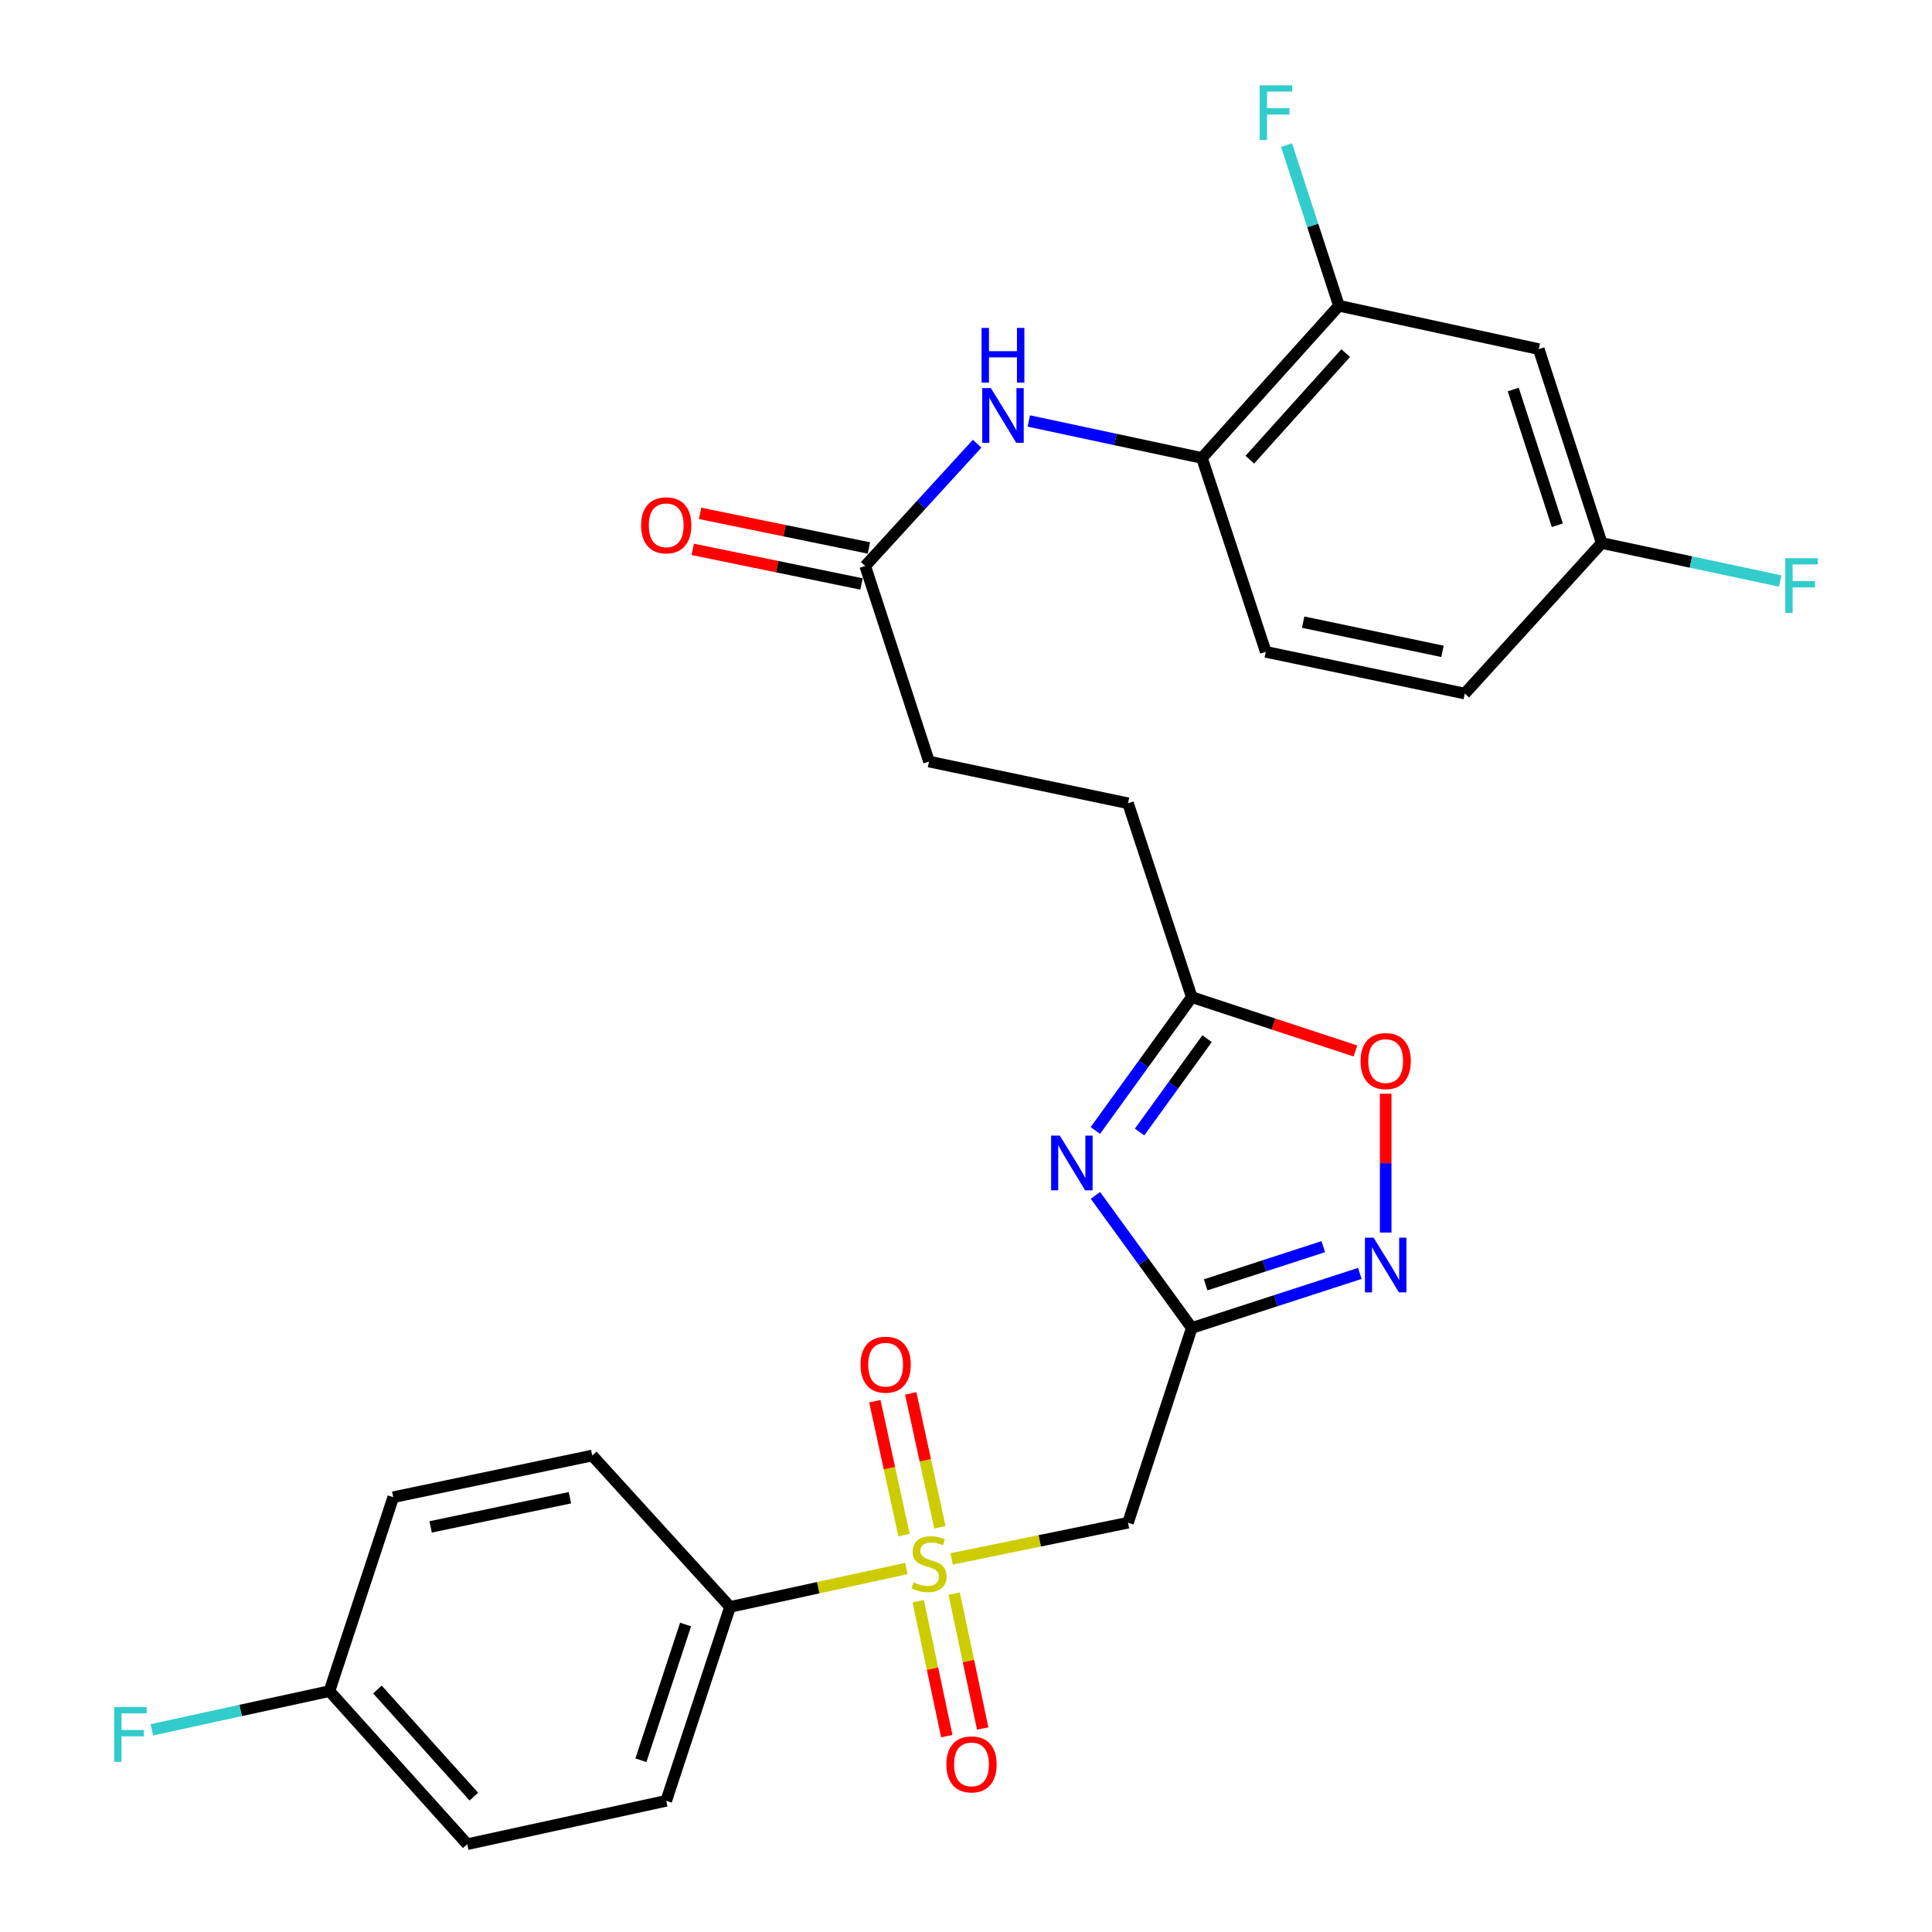 <?xml version='1.0' encoding='iso-8859-1'?>
<svg version='1.1' baseProfile='full'
              xmlns='http://www.w3.org/2000/svg'
                      xmlns:rdkit='http://www.rdkit.org/xml'
                      xmlns:xlink='http://www.w3.org/1999/xlink'
                  xml:space='preserve'
width='1000px' height='1000px' viewBox='0 0 1000 1000'>
<!-- END OF HEADER -->
<rect style='opacity:1.0;fill:#FFFFFF;stroke:none' width='1000' height='1000' x='0' y='0'> </rect>
<path class='bond-2' d='M 492.569,806.888 L 538.212,797.522' style='fill:none;fill-rule:evenodd;stroke:#CCCC00;stroke-width:6px;stroke-linecap:butt;stroke-linejoin:miter;stroke-opacity:1' />
<path class='bond-2' d='M 538.212,797.522 L 583.855,788.156' style='fill:none;fill-rule:evenodd;stroke:#000000;stroke-width:6px;stroke-linecap:butt;stroke-linejoin:miter;stroke-opacity:1' />
<path class='bond-8' d='M 469.146,811.844 L 423.506,821.79' style='fill:none;fill-rule:evenodd;stroke:#CCCC00;stroke-width:6px;stroke-linecap:butt;stroke-linejoin:miter;stroke-opacity:1' />
<path class='bond-8' d='M 423.506,821.79 L 377.867,831.736' style='fill:none;fill-rule:evenodd;stroke:#000000;stroke-width:6px;stroke-linecap:butt;stroke-linejoin:miter;stroke-opacity:1' />
<path class='bond-11' d='M 475.273,828.794 L 482.663,863.7' style='fill:none;fill-rule:evenodd;stroke:#CCCC00;stroke-width:6px;stroke-linecap:butt;stroke-linejoin:miter;stroke-opacity:1' />
<path class='bond-11' d='M 482.663,863.7 L 490.053,898.605' style='fill:none;fill-rule:evenodd;stroke:#FF0000;stroke-width:6px;stroke-linecap:butt;stroke-linejoin:miter;stroke-opacity:1' />
<path class='bond-11' d='M 493.873,824.857 L 501.263,859.762' style='fill:none;fill-rule:evenodd;stroke:#CCCC00;stroke-width:6px;stroke-linecap:butt;stroke-linejoin:miter;stroke-opacity:1' />
<path class='bond-11' d='M 501.263,859.762 L 508.653,894.667' style='fill:none;fill-rule:evenodd;stroke:#FF0000;stroke-width:6px;stroke-linecap:butt;stroke-linejoin:miter;stroke-opacity:1' />
<path class='bond-12' d='M 486.496,790.511 L 478.944,755.865' style='fill:none;fill-rule:evenodd;stroke:#CCCC00;stroke-width:6px;stroke-linecap:butt;stroke-linejoin:miter;stroke-opacity:1' />
<path class='bond-12' d='M 478.944,755.865 L 471.392,721.218' style='fill:none;fill-rule:evenodd;stroke:#FF0000;stroke-width:6px;stroke-linecap:butt;stroke-linejoin:miter;stroke-opacity:1' />
<path class='bond-12' d='M 467.92,794.56 L 460.368,759.914' style='fill:none;fill-rule:evenodd;stroke:#CCCC00;stroke-width:6px;stroke-linecap:butt;stroke-linejoin:miter;stroke-opacity:1' />
<path class='bond-12' d='M 460.368,759.914 L 452.816,725.268' style='fill:none;fill-rule:evenodd;stroke:#FF0000;stroke-width:6px;stroke-linecap:butt;stroke-linejoin:miter;stroke-opacity:1' />
<path class='bond-0' d='M 616.863,687.348 L 583.855,788.156' style='fill:none;fill-rule:evenodd;stroke:#000000;stroke-width:6px;stroke-linecap:butt;stroke-linejoin:miter;stroke-opacity:1' />
<path class='bond-1' d='M 616.863,687.348 L 591.935,653.049' style='fill:none;fill-rule:evenodd;stroke:#000000;stroke-width:6px;stroke-linecap:butt;stroke-linejoin:miter;stroke-opacity:1' />
<path class='bond-1' d='M 591.935,653.049 L 567.007,618.75' style='fill:none;fill-rule:evenodd;stroke:#0000FF;stroke-width:6px;stroke-linecap:butt;stroke-linejoin:miter;stroke-opacity:1' />
<path class='bond-3' d='M 616.863,687.348 L 660.356,673.232' style='fill:none;fill-rule:evenodd;stroke:#000000;stroke-width:6px;stroke-linecap:butt;stroke-linejoin:miter;stroke-opacity:1' />
<path class='bond-3' d='M 660.356,673.232 L 703.849,659.116' style='fill:none;fill-rule:evenodd;stroke:#0000FF;stroke-width:6px;stroke-linecap:butt;stroke-linejoin:miter;stroke-opacity:1' />
<path class='bond-3' d='M 624.041,665.03 L 654.486,655.148' style='fill:none;fill-rule:evenodd;stroke:#000000;stroke-width:6px;stroke-linecap:butt;stroke-linejoin:miter;stroke-opacity:1' />
<path class='bond-3' d='M 654.486,655.148 L 684.931,645.267' style='fill:none;fill-rule:evenodd;stroke:#0000FF;stroke-width:6px;stroke-linecap:butt;stroke-linejoin:miter;stroke-opacity:1' />
<path class='bond-4' d='M 566.952,585.143 L 591.907,550.632' style='fill:none;fill-rule:evenodd;stroke:#0000FF;stroke-width:6px;stroke-linecap:butt;stroke-linejoin:miter;stroke-opacity:1' />
<path class='bond-4' d='M 591.907,550.632 L 616.863,516.121' style='fill:none;fill-rule:evenodd;stroke:#000000;stroke-width:6px;stroke-linecap:butt;stroke-linejoin:miter;stroke-opacity:1' />
<path class='bond-4' d='M 589.845,585.93 L 607.314,561.772' style='fill:none;fill-rule:evenodd;stroke:#0000FF;stroke-width:6px;stroke-linecap:butt;stroke-linejoin:miter;stroke-opacity:1' />
<path class='bond-4' d='M 607.314,561.772 L 624.782,537.615' style='fill:none;fill-rule:evenodd;stroke:#000000;stroke-width:6px;stroke-linecap:butt;stroke-linejoin:miter;stroke-opacity:1' />
<path class='bond-5' d='M 717.227,637.972 L 717.227,602.041' style='fill:none;fill-rule:evenodd;stroke:#0000FF;stroke-width:6px;stroke-linecap:butt;stroke-linejoin:miter;stroke-opacity:1' />
<path class='bond-5' d='M 717.227,602.041 L 717.227,566.109' style='fill:none;fill-rule:evenodd;stroke:#FF0000;stroke-width:6px;stroke-linecap:butt;stroke-linejoin:miter;stroke-opacity:1' />
<path class='bond-19' d='M 616.863,516.121 L 583.855,415.767' style='fill:none;fill-rule:evenodd;stroke:#000000;stroke-width:6px;stroke-linecap:butt;stroke-linejoin:miter;stroke-opacity:1' />
<path class='bond-29' d='M 616.863,516.121 L 659.224,530.053' style='fill:none;fill-rule:evenodd;stroke:#000000;stroke-width:6px;stroke-linecap:butt;stroke-linejoin:miter;stroke-opacity:1' />
<path class='bond-29' d='M 659.224,530.053 L 701.585,543.984' style='fill:none;fill-rule:evenodd;stroke:#FF0000;stroke-width:6px;stroke-linecap:butt;stroke-linejoin:miter;stroke-opacity:1' />
<path class='bond-6' d='M 505.759,229.658 L 476.795,261.303' style='fill:none;fill-rule:evenodd;stroke:#0000FF;stroke-width:6px;stroke-linecap:butt;stroke-linejoin:miter;stroke-opacity:1' />
<path class='bond-6' d='M 476.795,261.303 L 447.832,292.948' style='fill:none;fill-rule:evenodd;stroke:#000000;stroke-width:6px;stroke-linecap:butt;stroke-linejoin:miter;stroke-opacity:1' />
<path class='bond-7' d='M 532.512,217.896 L 577.323,227.468' style='fill:none;fill-rule:evenodd;stroke:#0000FF;stroke-width:6px;stroke-linecap:butt;stroke-linejoin:miter;stroke-opacity:1' />
<path class='bond-7' d='M 577.323,227.468 L 622.133,237.041' style='fill:none;fill-rule:evenodd;stroke:#000000;stroke-width:6px;stroke-linecap:butt;stroke-linejoin:miter;stroke-opacity:1' />
<path class='bond-9' d='M 622.133,237.041 L 693.028,158.256' style='fill:none;fill-rule:evenodd;stroke:#000000;stroke-width:6px;stroke-linecap:butt;stroke-linejoin:miter;stroke-opacity:1' />
<path class='bond-9' d='M 646.9,237.94 L 696.527,182.791' style='fill:none;fill-rule:evenodd;stroke:#000000;stroke-width:6px;stroke-linecap:butt;stroke-linejoin:miter;stroke-opacity:1' />
<path class='bond-15' d='M 622.133,237.041 L 655.162,337.394' style='fill:none;fill-rule:evenodd;stroke:#000000;stroke-width:6px;stroke-linecap:butt;stroke-linejoin:miter;stroke-opacity:1' />
<path class='bond-16' d='M 377.867,831.736 L 344.838,932.1' style='fill:none;fill-rule:evenodd;stroke:#000000;stroke-width:6px;stroke-linecap:butt;stroke-linejoin:miter;stroke-opacity:1' />
<path class='bond-16' d='M 354.853,840.848 L 331.733,911.103' style='fill:none;fill-rule:evenodd;stroke:#000000;stroke-width:6px;stroke-linecap:butt;stroke-linejoin:miter;stroke-opacity:1' />
<path class='bond-17' d='M 377.867,831.736 L 306.539,753.374' style='fill:none;fill-rule:evenodd;stroke:#000000;stroke-width:6px;stroke-linecap:butt;stroke-linejoin:miter;stroke-opacity:1' />
<path class='bond-13' d='M 693.028,158.256 L 796.455,180.701' style='fill:none;fill-rule:evenodd;stroke:#000000;stroke-width:6px;stroke-linecap:butt;stroke-linejoin:miter;stroke-opacity:1' />
<path class='bond-20' d='M 693.028,158.256 L 679.468,116.684' style='fill:none;fill-rule:evenodd;stroke:#000000;stroke-width:6px;stroke-linecap:butt;stroke-linejoin:miter;stroke-opacity:1' />
<path class='bond-20' d='M 679.468,116.684 L 665.908,75.112' style='fill:none;fill-rule:evenodd;stroke:#33CCCC;stroke-width:6px;stroke-linecap:butt;stroke-linejoin:miter;stroke-opacity:1' />
<path class='bond-10' d='M 447.832,292.948 L 480.861,394.188' style='fill:none;fill-rule:evenodd;stroke:#000000;stroke-width:6px;stroke-linecap:butt;stroke-linejoin:miter;stroke-opacity:1' />
<path class='bond-14' d='M 449.742,283.635 L 406.059,274.676' style='fill:none;fill-rule:evenodd;stroke:#000000;stroke-width:6px;stroke-linecap:butt;stroke-linejoin:miter;stroke-opacity:1' />
<path class='bond-14' d='M 406.059,274.676 L 362.377,265.716' style='fill:none;fill-rule:evenodd;stroke:#FF0000;stroke-width:6px;stroke-linecap:butt;stroke-linejoin:miter;stroke-opacity:1' />
<path class='bond-14' d='M 445.922,302.26 L 402.239,293.3' style='fill:none;fill-rule:evenodd;stroke:#000000;stroke-width:6px;stroke-linecap:butt;stroke-linejoin:miter;stroke-opacity:1' />
<path class='bond-14' d='M 402.239,293.3 L 358.557,284.341' style='fill:none;fill-rule:evenodd;stroke:#FF0000;stroke-width:6px;stroke-linecap:butt;stroke-linejoin:miter;stroke-opacity:1' />
<path class='bond-30' d='M 796.455,180.701 L 829.03,281.065' style='fill:none;fill-rule:evenodd;stroke:#000000;stroke-width:6px;stroke-linecap:butt;stroke-linejoin:miter;stroke-opacity:1' />
<path class='bond-30' d='M 783.258,201.625 L 806.06,271.88' style='fill:none;fill-rule:evenodd;stroke:#000000;stroke-width:6px;stroke-linecap:butt;stroke-linejoin:miter;stroke-opacity:1' />
<path class='bond-23' d='M 655.162,337.394 L 758.177,358.984' style='fill:none;fill-rule:evenodd;stroke:#000000;stroke-width:6px;stroke-linecap:butt;stroke-linejoin:miter;stroke-opacity:1' />
<path class='bond-23' d='M 674.514,322.025 L 746.625,337.137' style='fill:none;fill-rule:evenodd;stroke:#000000;stroke-width:6px;stroke-linecap:butt;stroke-linejoin:miter;stroke-opacity:1' />
<path class='bond-24' d='M 344.838,932.1 L 241.844,954.545' style='fill:none;fill-rule:evenodd;stroke:#000000;stroke-width:6px;stroke-linecap:butt;stroke-linejoin:miter;stroke-opacity:1' />
<path class='bond-25' d='M 306.539,753.374 L 203.545,774.953' style='fill:none;fill-rule:evenodd;stroke:#000000;stroke-width:6px;stroke-linecap:butt;stroke-linejoin:miter;stroke-opacity:1' />
<path class='bond-25' d='M 294.988,775.219 L 222.893,790.324' style='fill:none;fill-rule:evenodd;stroke:#000000;stroke-width:6px;stroke-linecap:butt;stroke-linejoin:miter;stroke-opacity:1' />
<path class='bond-18' d='M 829.03,281.065 L 758.177,358.984' style='fill:none;fill-rule:evenodd;stroke:#000000;stroke-width:6px;stroke-linecap:butt;stroke-linejoin:miter;stroke-opacity:1' />
<path class='bond-26' d='M 829.03,281.065 L 875.222,290.894' style='fill:none;fill-rule:evenodd;stroke:#000000;stroke-width:6px;stroke-linecap:butt;stroke-linejoin:miter;stroke-opacity:1' />
<path class='bond-26' d='M 875.222,290.894 L 921.414,300.723' style='fill:none;fill-rule:evenodd;stroke:#33CCCC;stroke-width:6px;stroke-linecap:butt;stroke-linejoin:miter;stroke-opacity:1' />
<path class='bond-21' d='M 583.855,415.767 L 480.861,394.188' style='fill:none;fill-rule:evenodd;stroke:#000000;stroke-width:6px;stroke-linecap:butt;stroke-linejoin:miter;stroke-opacity:1' />
<path class='bond-22' d='M 170.516,875.317 L 203.545,774.953' style='fill:none;fill-rule:evenodd;stroke:#000000;stroke-width:6px;stroke-linecap:butt;stroke-linejoin:miter;stroke-opacity:1' />
<path class='bond-27' d='M 170.516,875.317 L 124.547,885.335' style='fill:none;fill-rule:evenodd;stroke:#000000;stroke-width:6px;stroke-linecap:butt;stroke-linejoin:miter;stroke-opacity:1' />
<path class='bond-27' d='M 124.547,885.335 L 78.577,895.353' style='fill:none;fill-rule:evenodd;stroke:#33CCCC;stroke-width:6px;stroke-linecap:butt;stroke-linejoin:miter;stroke-opacity:1' />
<path class='bond-28' d='M 170.516,875.317 L 241.844,954.545' style='fill:none;fill-rule:evenodd;stroke:#000000;stroke-width:6px;stroke-linecap:butt;stroke-linejoin:miter;stroke-opacity:1' />
<path class='bond-28' d='M 195.345,874.48 L 245.275,929.94' style='fill:none;fill-rule:evenodd;stroke:#000000;stroke-width:6px;stroke-linecap:butt;stroke-linejoin:miter;stroke-opacity:1' />
<path  class='atom-0' d='M 472.861 819.011
Q 473.181 819.131, 474.501 819.691
Q 475.821 820.251, 477.261 820.611
Q 478.741 820.931, 480.181 820.931
Q 482.861 820.931, 484.421 819.651
Q 485.981 818.331, 485.981 816.051
Q 485.981 814.491, 485.181 813.531
Q 484.421 812.571, 483.221 812.051
Q 482.021 811.531, 480.021 810.931
Q 477.501 810.171, 475.981 809.451
Q 474.501 808.731, 473.421 807.211
Q 472.381 805.691, 472.381 803.131
Q 472.381 799.571, 474.781 797.371
Q 477.221 795.171, 482.021 795.171
Q 485.301 795.171, 489.021 796.731
L 488.101 799.811
Q 484.701 798.411, 482.141 798.411
Q 479.381 798.411, 477.861 799.571
Q 476.341 800.691, 476.381 802.651
Q 476.381 804.171, 477.141 805.091
Q 477.941 806.011, 479.061 806.531
Q 480.221 807.051, 482.141 807.651
Q 484.701 808.451, 486.221 809.251
Q 487.741 810.051, 488.821 811.691
Q 489.941 813.291, 489.941 816.051
Q 489.941 819.971, 487.301 822.091
Q 484.701 824.171, 480.341 824.171
Q 477.821 824.171, 475.901 823.611
Q 474.021 823.091, 471.781 822.171
L 472.861 819.011
' fill='#CCCC00'/>
<path  class='atom-2' d='M 548.538 587.791
L 557.818 602.791
Q 558.738 604.271, 560.218 606.951
Q 561.698 609.631, 561.778 609.791
L 561.778 587.791
L 565.538 587.791
L 565.538 616.111
L 561.658 616.111
L 551.698 599.711
Q 550.538 597.791, 549.298 595.591
Q 548.098 593.391, 547.738 592.711
L 547.738 616.111
L 544.058 616.111
L 544.058 587.791
L 548.538 587.791
' fill='#0000FF'/>
<path  class='atom-4' d='M 710.967 640.614
L 720.247 655.614
Q 721.167 657.094, 722.647 659.774
Q 724.127 662.454, 724.207 662.614
L 724.207 640.614
L 727.967 640.614
L 727.967 668.934
L 724.087 668.934
L 714.127 652.534
Q 712.967 650.614, 711.727 648.414
Q 710.527 646.214, 710.167 645.534
L 710.167 668.934
L 706.487 668.934
L 706.487 640.614
L 710.967 640.614
' fill='#0000FF'/>
<path  class='atom-6' d='M 704.227 549.208
Q 704.227 542.408, 707.587 538.608
Q 710.947 534.808, 717.227 534.808
Q 723.507 534.808, 726.867 538.608
Q 730.227 542.408, 730.227 549.208
Q 730.227 556.088, 726.827 560.008
Q 723.427 563.888, 717.227 563.888
Q 710.987 563.888, 707.587 560.008
Q 704.227 556.128, 704.227 549.208
M 717.227 560.688
Q 721.547 560.688, 723.867 557.808
Q 726.227 554.888, 726.227 549.208
Q 726.227 543.648, 723.867 540.848
Q 721.547 538.008, 717.227 538.008
Q 712.907 538.008, 710.547 540.808
Q 708.227 543.608, 708.227 549.208
Q 708.227 554.928, 710.547 557.808
Q 712.907 560.688, 717.227 560.688
' fill='#FF0000'/>
<path  class='atom-7' d='M 512.879 200.879
L 522.159 215.879
Q 523.079 217.359, 524.559 220.039
Q 526.039 222.719, 526.119 222.879
L 526.119 200.879
L 529.879 200.879
L 529.879 229.199
L 525.999 229.199
L 516.039 212.799
Q 514.879 210.879, 513.639 208.679
Q 512.439 206.479, 512.079 205.799
L 512.079 229.199
L 508.399 229.199
L 508.399 200.879
L 512.879 200.879
' fill='#0000FF'/>
<path  class='atom-7' d='M 508.059 169.727
L 511.899 169.727
L 511.899 181.767
L 526.379 181.767
L 526.379 169.727
L 530.219 169.727
L 530.219 198.047
L 526.379 198.047
L 526.379 184.967
L 511.899 184.967
L 511.899 198.047
L 508.059 198.047
L 508.059 169.727
' fill='#0000FF'/>
<path  class='atom-12' d='M 489.852 913.242
Q 489.852 906.442, 493.212 902.642
Q 496.572 898.842, 502.852 898.842
Q 509.132 898.842, 512.492 902.642
Q 515.852 906.442, 515.852 913.242
Q 515.852 920.122, 512.452 924.042
Q 509.052 927.922, 502.852 927.922
Q 496.612 927.922, 493.212 924.042
Q 489.852 920.162, 489.852 913.242
M 502.852 924.722
Q 507.172 924.722, 509.492 921.842
Q 511.852 918.922, 511.852 913.242
Q 511.852 907.682, 509.492 904.882
Q 507.172 902.042, 502.852 902.042
Q 498.532 902.042, 496.172 904.842
Q 493.852 907.642, 493.852 913.242
Q 493.852 918.962, 496.172 921.842
Q 498.532 924.722, 502.852 924.722
' fill='#FF0000'/>
<path  class='atom-13' d='M 445.405 706.356
Q 445.405 699.556, 448.765 695.756
Q 452.125 691.956, 458.405 691.956
Q 464.685 691.956, 468.045 695.756
Q 471.405 699.556, 471.405 706.356
Q 471.405 713.236, 468.005 717.156
Q 464.605 721.036, 458.405 721.036
Q 452.165 721.036, 448.765 717.156
Q 445.405 713.276, 445.405 706.356
M 458.405 717.836
Q 462.725 717.836, 465.045 714.956
Q 467.405 712.036, 467.405 706.356
Q 467.405 700.796, 465.045 697.996
Q 462.725 695.156, 458.405 695.156
Q 454.085 695.156, 451.725 697.956
Q 449.405 700.756, 449.405 706.356
Q 449.405 712.076, 451.725 714.956
Q 454.085 717.836, 458.405 717.836
' fill='#FF0000'/>
<path  class='atom-15' d='M 331.838 271.903
Q 331.838 265.103, 335.198 261.303
Q 338.558 257.503, 344.838 257.503
Q 351.118 257.503, 354.478 261.303
Q 357.838 265.103, 357.838 271.903
Q 357.838 278.783, 354.438 282.703
Q 351.038 286.583, 344.838 286.583
Q 338.598 286.583, 335.198 282.703
Q 331.838 278.823, 331.838 271.903
M 344.838 283.383
Q 349.158 283.383, 351.478 280.503
Q 353.838 277.583, 353.838 271.903
Q 353.838 266.343, 351.478 263.543
Q 349.158 260.703, 344.838 260.703
Q 340.518 260.703, 338.158 263.503
Q 335.838 266.303, 335.838 271.903
Q 335.838 277.623, 338.158 280.503
Q 340.518 283.383, 344.838 283.383
' fill='#FF0000'/>
<path  class='atom-21' d='M 652.012 44.165
L 668.852 44.165
L 668.852 47.405
L 655.812 47.405
L 655.812 56.005
L 667.412 56.005
L 667.412 59.285
L 655.812 59.285
L 655.812 72.485
L 652.012 72.485
L 652.012 44.165
' fill='#33CCCC'/>
<path  class='atom-27' d='M 924.058 288.917
L 940.898 288.917
L 940.898 292.157
L 927.858 292.157
L 927.858 300.757
L 939.458 300.757
L 939.458 304.037
L 927.858 304.037
L 927.858 317.237
L 924.058 317.237
L 924.058 288.917
' fill='#33CCCC'/>
<path  class='atom-28' d='M 59.102 883.602
L 75.942 883.602
L 75.942 886.842
L 62.902 886.842
L 62.902 895.442
L 74.502 895.442
L 74.502 898.722
L 62.902 898.722
L 62.902 911.922
L 59.102 911.922
L 59.102 883.602
' fill='#33CCCC'/>
</svg>
